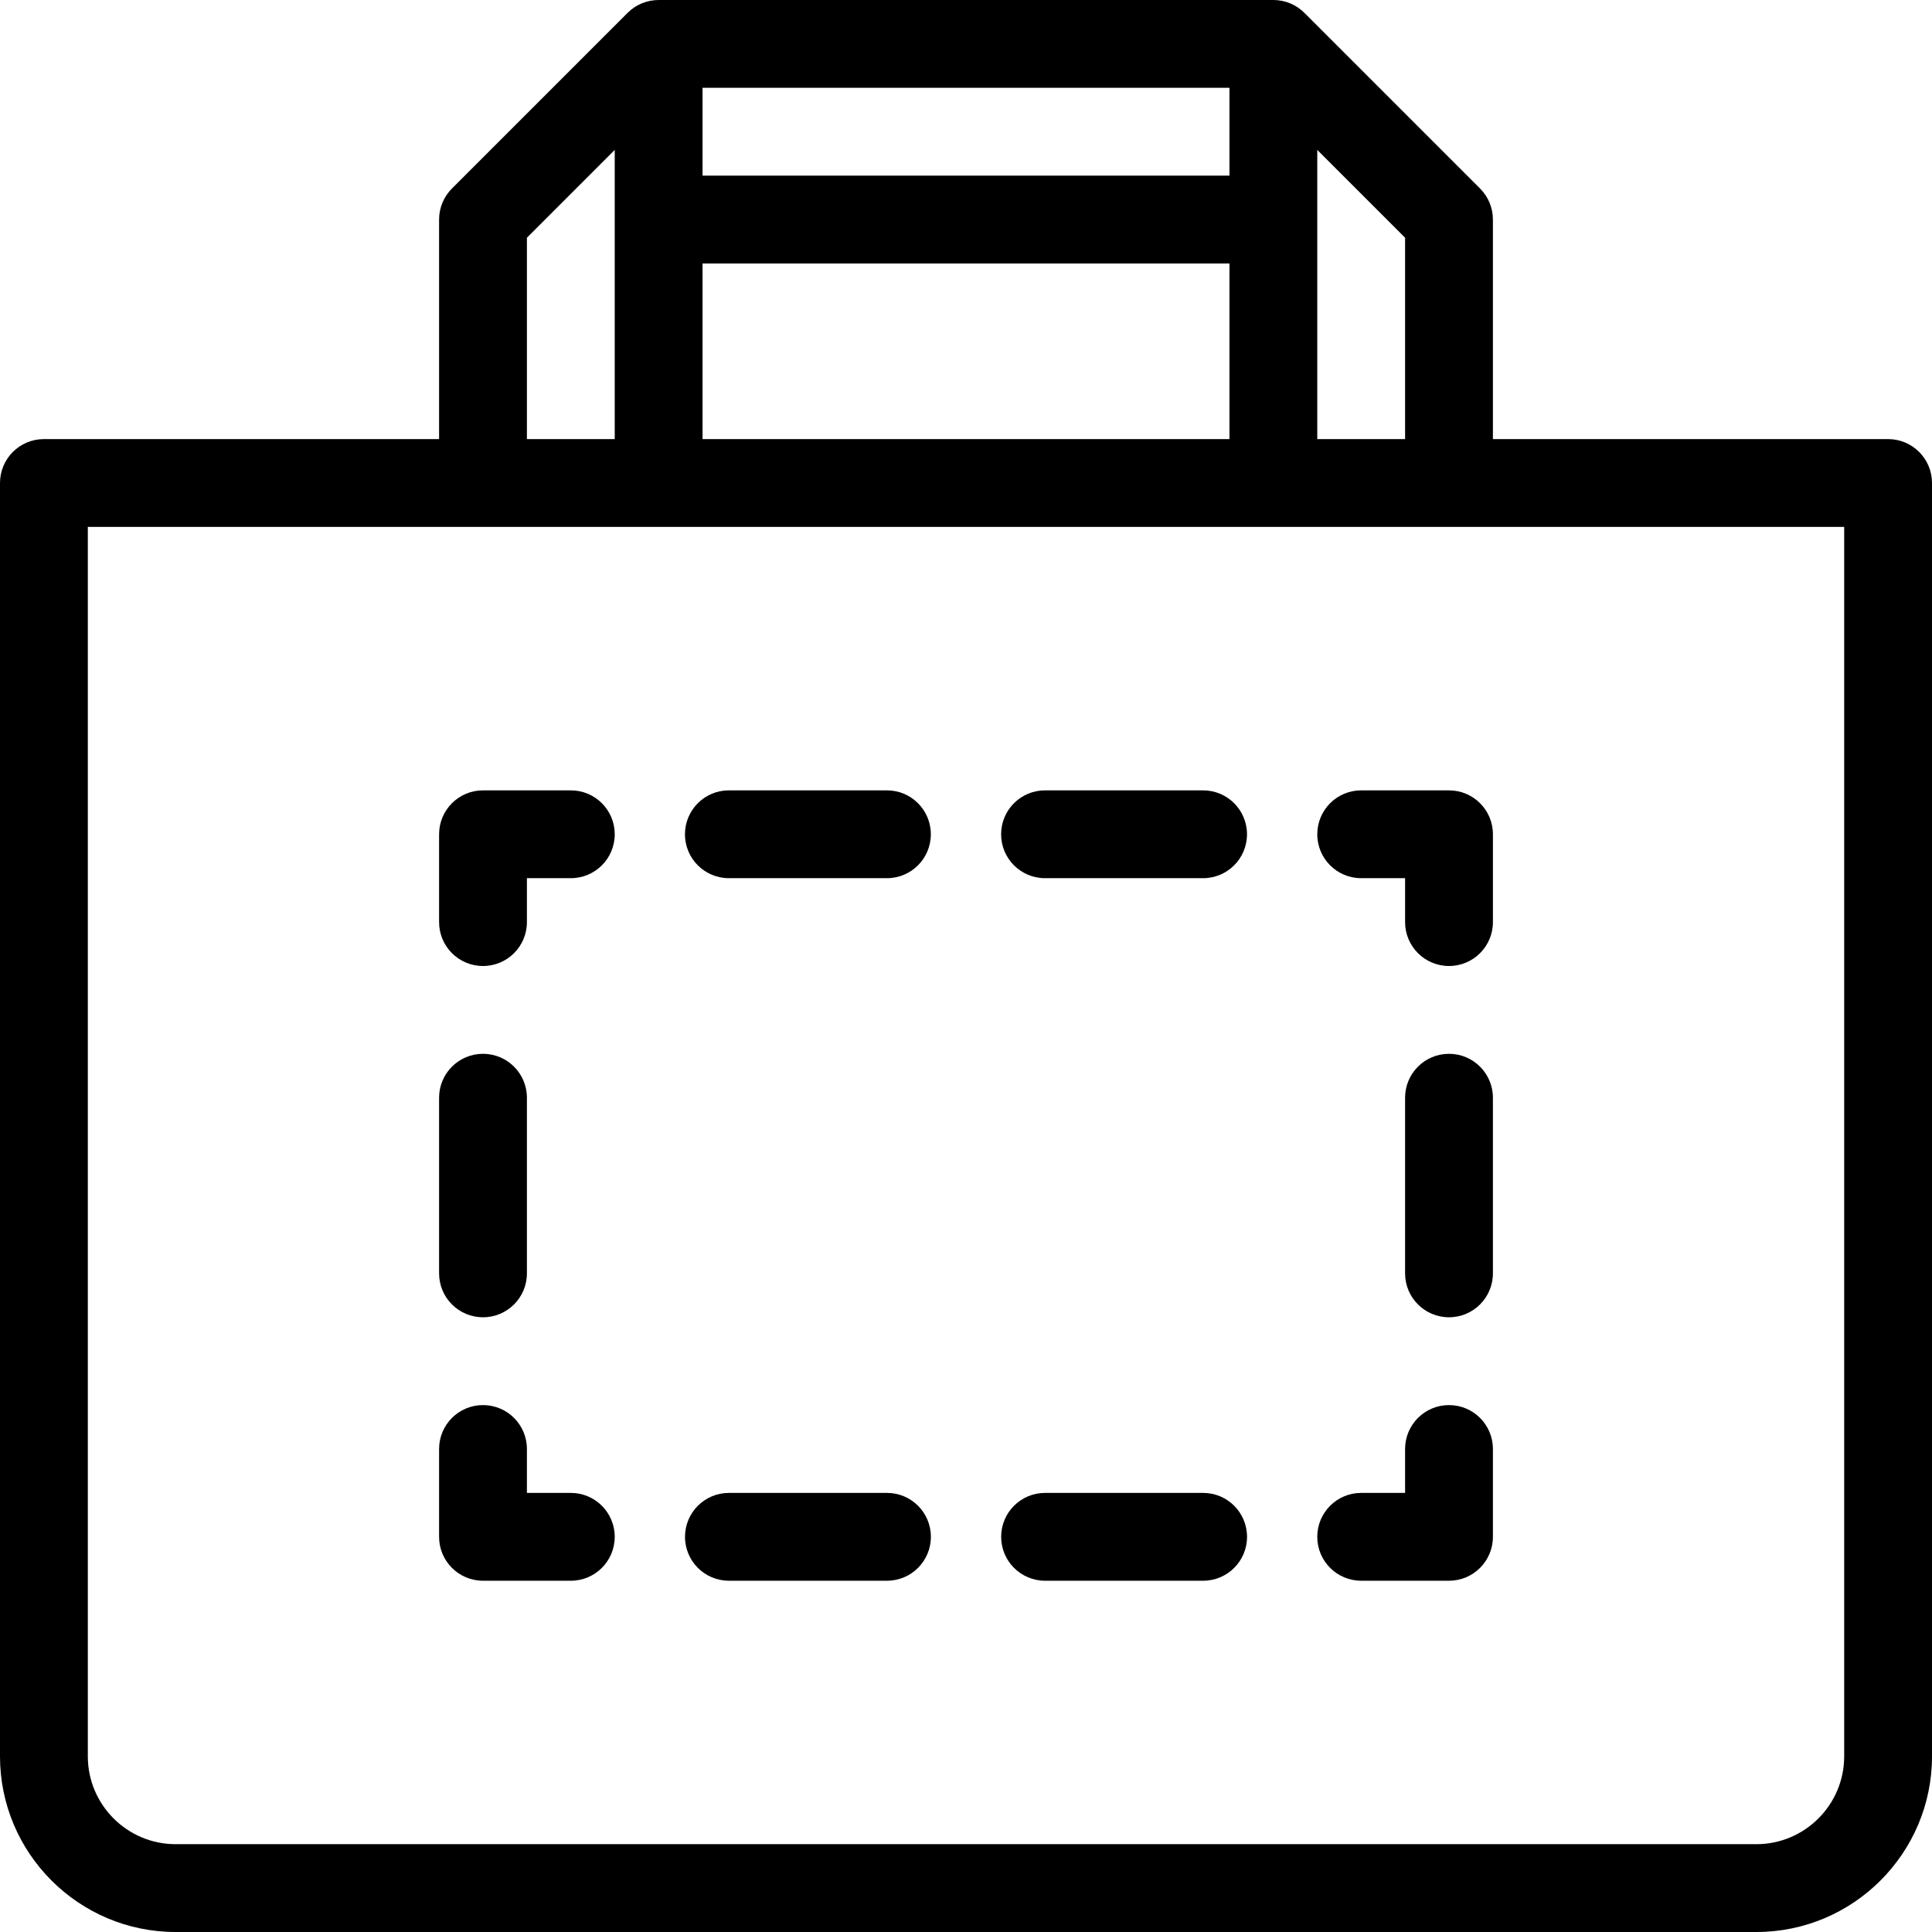 <?xml version="1.0" encoding="iso-8859-1"?>
<!-- Generator: Adobe Illustrator 19.0.0, SVG Export Plug-In . SVG Version: 6.00 Build 0)  -->
<svg xmlns="http://www.w3.org/2000/svg" xmlns:xlink="http://www.w3.org/1999/xlink" version="1.1" id="Capa_1" x="0px" y="0px" viewBox="0 0 469.333 469.333" style="enable-background:new 0 0 469.333 469.333;" xml:space="preserve" fill="rgba(0, 0, 0, 1)">
<g>
	<g>
		<g>
			<path d="M458.667,106.667h-96V53.333c0-2.833-1.125-5.542-3.125-7.542L316.875,3.125c-2-2-4.708-3.125-7.542-3.125H160     c-2.833,0-5.542,1.125-7.542,3.125l-42.667,42.667c-2,2-3.125,4.708-3.125,7.542v53.333h-96C4.771,106.667,0,111.437,0,117.333     v309.333c0,23.531,19.135,42.667,42.667,42.667h384c23.531,0,42.667-19.135,42.667-42.667V117.333     C469.333,111.437,464.563,106.667,458.667,106.667z M320,36.417l21.333,21.333v48.917H320V36.417z M170.667,21.333h128v21.333     h-128V21.333z M170.667,64h128v42.667h-128V64z M128,57.75l21.333-21.333v70.25H128V57.75z M448,426.667     c0,11.76-9.573,21.333-21.333,21.333h-384c-11.76,0-21.333-9.573-21.333-21.333V128H448V426.667z"/>
			<path d="M330.667,384H352c5.896,0,10.667-4.771,10.667-10.667V352c0-5.896-4.771-10.667-10.667-10.667     c-5.896,0-10.667,4.771-10.667,10.667v10.667h-10.667c-5.896,0-10.667,4.771-10.667,10.667S324.771,384,330.667,384z"/>
			<path d="M292.271,362.667h-38.396c-5.896,0-10.667,4.771-10.667,10.667S247.979,384,253.875,384h38.396     c5.896,0,10.667-4.771,10.667-10.667S298.167,362.667,292.271,362.667z"/>
			<path d="M215.469,362.667h-38.396c-5.896,0-10.667,4.771-10.667,10.667S171.177,384,177.073,384h38.396     c5.896,0,10.667-4.771,10.667-10.667S221.365,362.667,215.469,362.667z"/>
			<path d="M117.333,384h21.333c5.896,0,10.667-4.771,10.667-10.667s-4.771-10.667-10.667-10.667H128V352     c0-5.896-4.771-10.667-10.667-10.667c-5.896,0-10.667,4.771-10.667,10.667v21.333C106.667,379.229,111.437,384,117.333,384z"/>
			<path d="M117.333,320c5.896,0,10.667-4.771,10.667-10.667v-42.667c0-5.896-4.771-10.667-10.667-10.667     c-5.896,0-10.667,4.771-10.667,10.667v42.667C106.667,315.229,111.437,320,117.333,320z"/>
			<path d="M117.333,234.667c5.896,0,10.667-4.771,10.667-10.667v-10.667h10.667c5.896,0,10.667-4.771,10.667-10.667     S144.562,192,138.667,192h-21.333c-5.896,0-10.667,4.771-10.667,10.667V224C106.667,229.896,111.437,234.667,117.333,234.667z"/>
			<path d="M253.865,213.333h38.396c5.896,0,10.667-4.771,10.667-10.667S298.156,192,292.26,192h-38.396     c-5.896,0-10.667,4.771-10.667,10.667S247.969,213.333,253.865,213.333z"/>
			<path d="M177.062,213.333h38.396c5.896,0,10.667-4.771,10.667-10.667S221.354,192,215.458,192h-38.396     c-5.896,0-10.667,4.771-10.667,10.667S171.167,213.333,177.062,213.333z"/>
			<path d="M330.667,213.333h10.667V224c0,5.896,4.771,10.667,10.667,10.667c5.896,0,10.667-4.771,10.667-10.667v-21.333     c0-5.896-4.771-10.667-10.667-10.667h-21.333c-5.896,0-10.667,4.771-10.667,10.667S324.771,213.333,330.667,213.333z"/>
			<path d="M352,256c-5.896,0-10.667,4.771-10.667,10.667v42.667c0,5.896,4.771,10.667,10.667,10.667     c5.896,0,10.667-4.771,10.667-10.667v-42.667C362.667,260.771,357.896,256,352,256z"/>
		</g>
	</g>
</g>
<g>
</g>
<g>
</g>
<g>
</g>
<g>
</g>
<g>
</g>
<g>
</g>
<g>
</g>
<g>
</g>
<g>
</g>
<g>
</g>
<g>
</g>
<g>
</g>
<g>
</g>
<g>
</g>
<g>
</g>
</svg>
